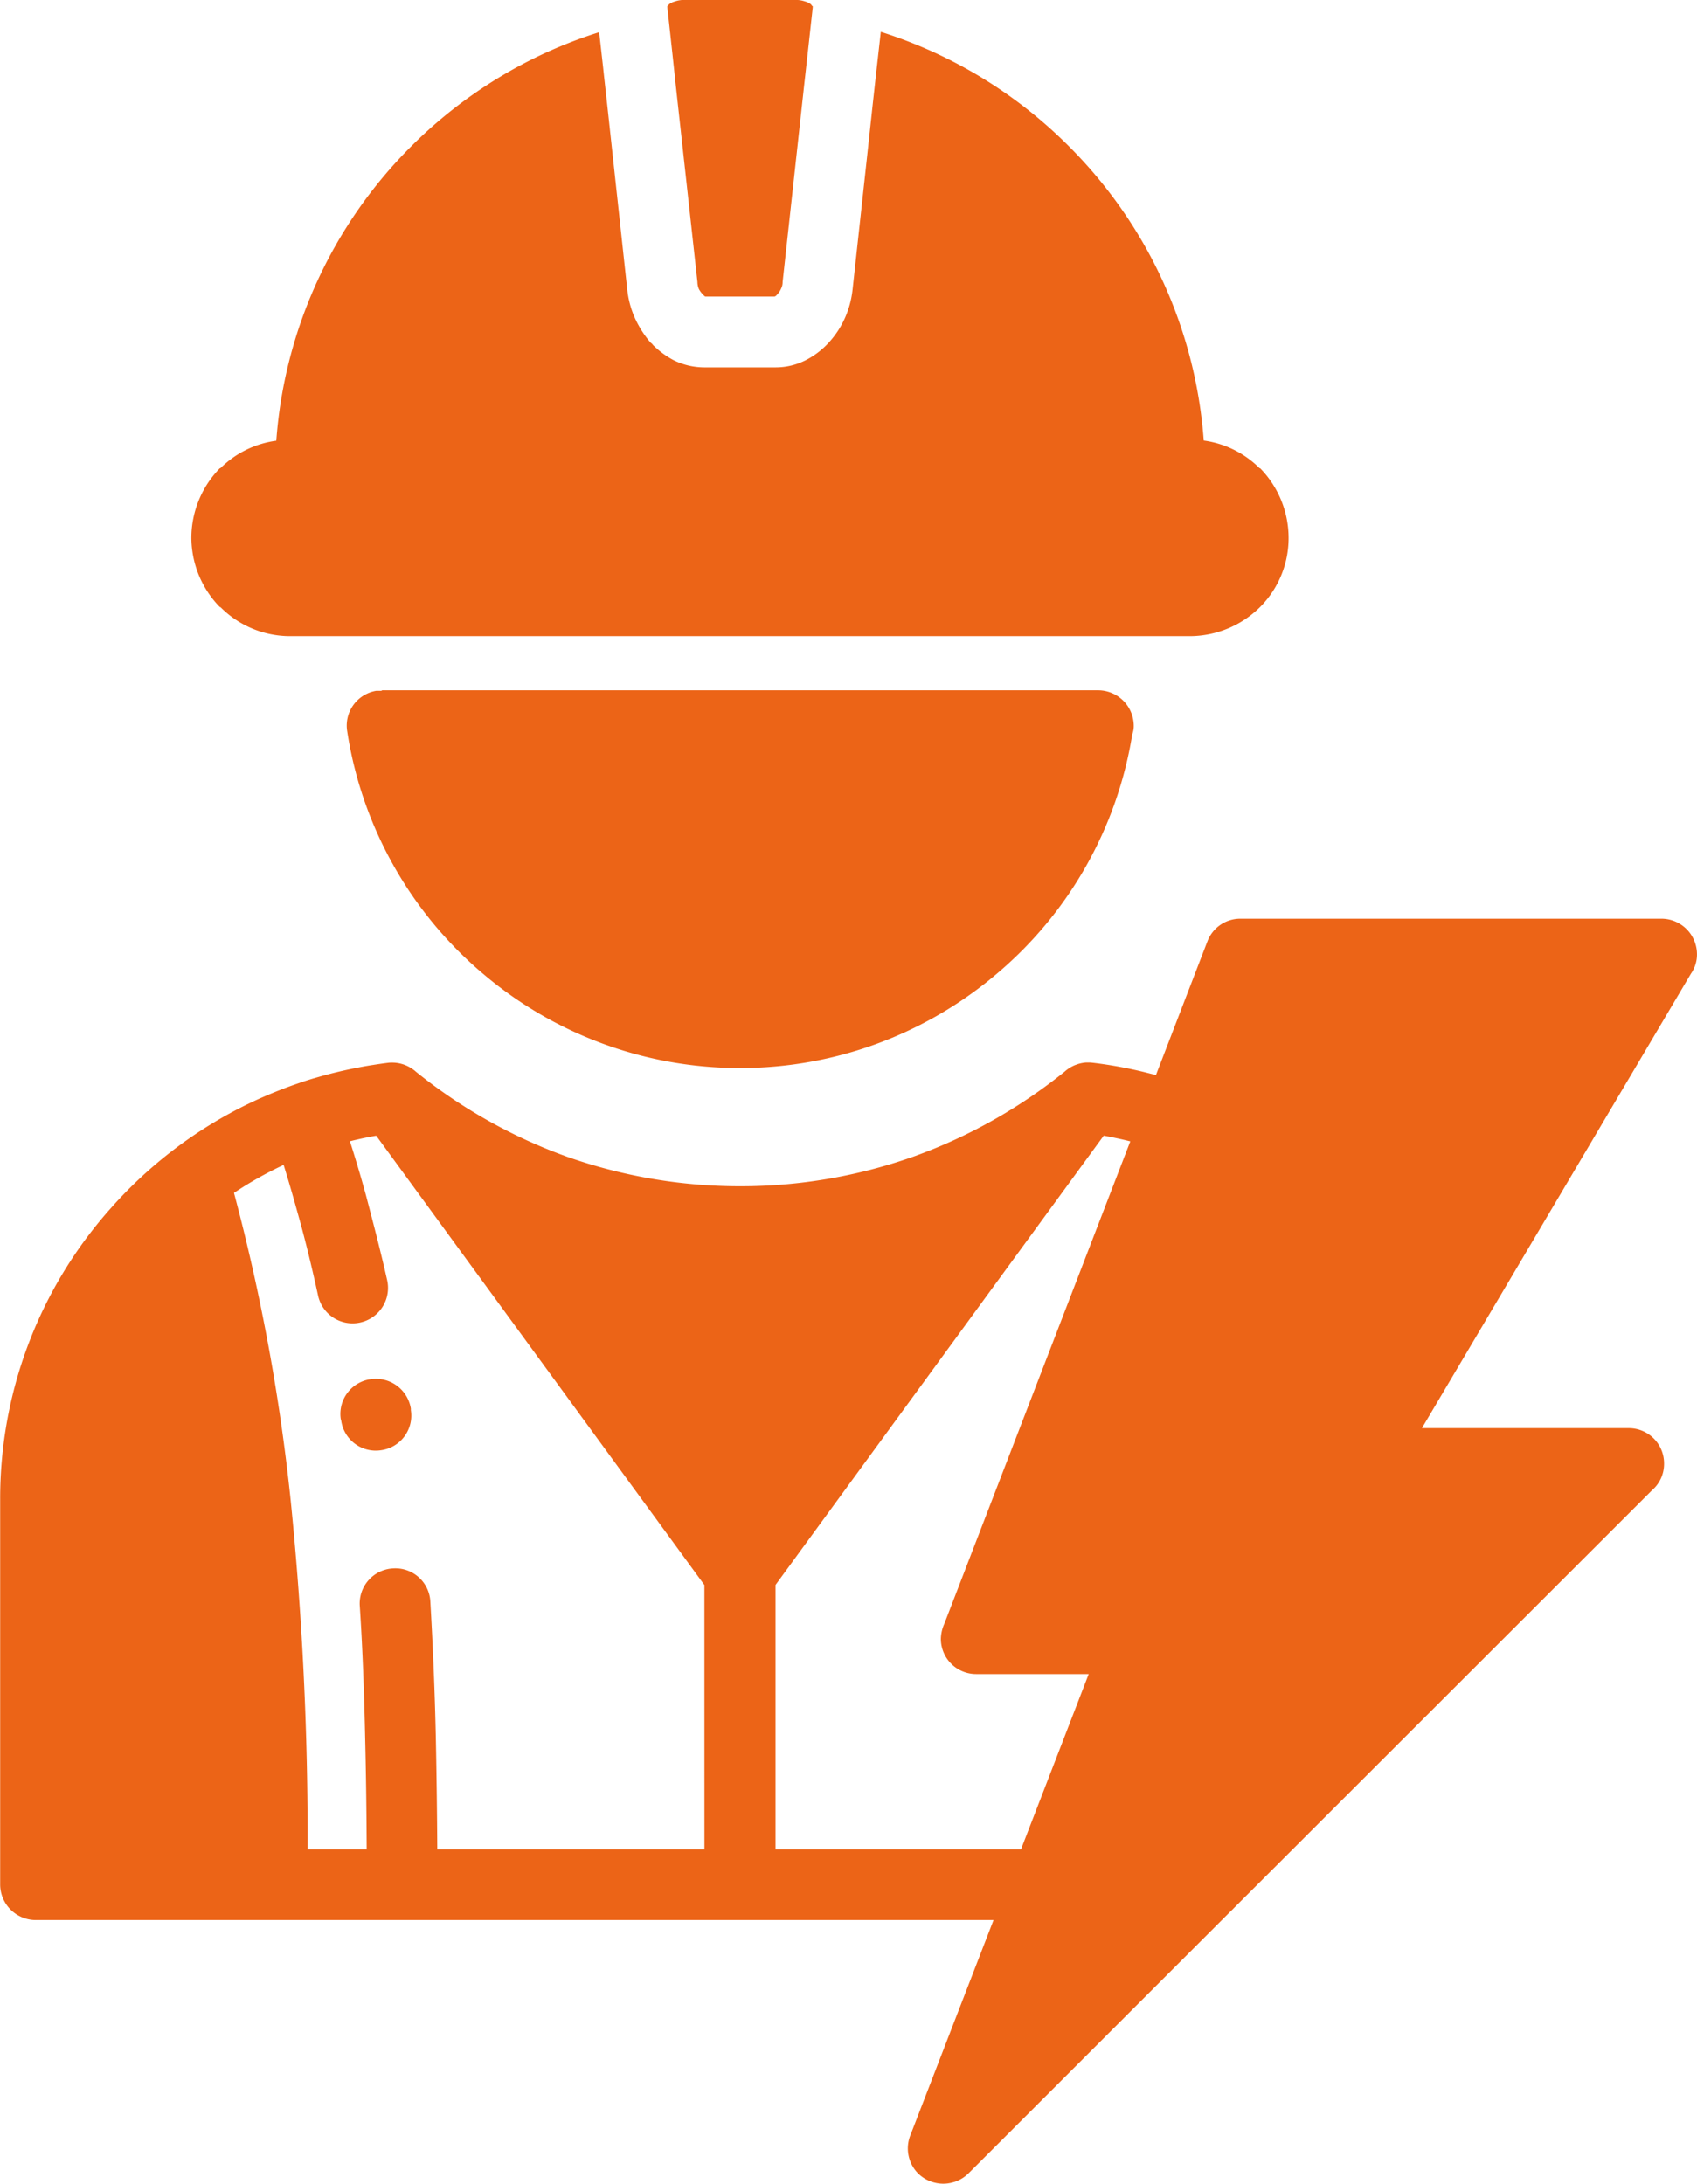 <svg xmlns="http://www.w3.org/2000/svg" xmlns:xlink="http://www.w3.org/1999/xlink" width="51.856" height="66.74" viewBox="0 0 51.856 66.74">
  <defs>
    <clipPath id="clip-path">
      <path id="Tracé_18" data-name="Tracé 18" d="M0-18.053H51.856V-84.792H0Z" transform="translate(0 84.792)" fill="#ec6417"/>
    </clipPath>
  </defs>
  <g id="Groupe_21" data-name="Groupe 21" transform="translate(0 84.792)">
    <g id="Groupe_20" data-name="Groupe 20" transform="translate(0 -84.792)" clip-path="url(#clip-path)">
      <g id="Groupe_15" data-name="Groupe 15" transform="translate(10.597 21.097)">
        <path id="Tracé_13" data-name="Tracé 13" d="M-.289,0V.016H-.458a1.078,1.078,0,0,0-.887,1.239,12.106,12.106,0,0,0,4.1,7.366,12.106,12.106,0,0,0,7.9,2.924,12.1,12.1,0,0,0,7.9-2.924,12.088,12.088,0,0,0,4.089-7.273.718.718,0,0,0,.046-.261A1.091,1.091,0,0,0,21.6,0Z" transform="translate(1.358)" fill="#ec6417"/>
      </g>
      <g id="Groupe_16" data-name="Groupe 16" transform="translate(20.393 0)">
        <path id="Tracé_14" data-name="Tracé 14" d="M-.07-.712h0L.589,5.274a.561.561,0,0,0,.045.216.707.707,0,0,0,.124.167l.031.031a.073.073,0,0,0,.046.03H2.947a.142.142,0,0,0,.076-.061.554.554,0,0,0,.123-.183.422.422,0,0,0,.046-.2L3.847-.712h0l.1-.9.165-1.5v-.047c-.017,0-.031-.014-.046-.046A.5.5,0,0,0,3.879-3.3a.838.838,0,0,0-.305-.046H.205A.835.835,0,0,0-.1-3.3a.5.5,0,0,0-.184.091c-.016.031-.03.046-.046.046v.047l.156,1.429Z" transform="translate(0.33 3.345)" fill="#ec6417"/>
      </g>
      <g id="Groupe_17" data-name="Groupe 17" transform="translate(5.848 0.978)">
        <path id="Tracé_15" data-name="Tracé 15" d="M-.24-4.754a3,3,0,0,0,2.113.888H29.4a3.062,3.062,0,0,0,2.127-.888A2.984,2.984,0,0,0,32.4-6.868,3.047,3.047,0,0,0,31.528-9h-.015a2.976,2.976,0,0,0-1.706-.845,14.166,14.166,0,0,0-4.127-9,14.114,14.114,0,0,0-5.741-3.491l-.122,1.088h0L19.8-21.1l-.106.962h0l-.16,1.484-.458,4.2a2.9,2.9,0,0,1-.23.857,2.8,2.8,0,0,1-.49.751,2.48,2.48,0,0,1-.719.549,2.027,2.027,0,0,1-.919.216H14.549a2.128,2.128,0,0,1-.933-.216,2.625,2.625,0,0,1-.644-.474c-.014-.031-.046-.046-.076-.076a3.161,3.161,0,0,1-.475-.751,2.856,2.856,0,0,1-.229-.857l-.616-5.679h0l-.092-.83-.029-.273h0l-.122-1.088A14.114,14.114,0,0,0,5.593-18.84a14.165,14.165,0,0,0-4.126,9A2.975,2.975,0,0,0-.24-9H-.256a3.05,3.05,0,0,0-.872,2.128A3.043,3.043,0,0,0-.256-4.754Z" transform="translate(1.128 22.331)" fill="#ec6417"/>
      </g>
      <g id="Groupe_18" data-name="Groupe 18" transform="translate(10.401 42.135)">
        <path id="Tracé_16" data-name="Tracé 16" d="M-.251,0a1.073,1.073,0,0,0-.919,1.21l.016.061a1.067,1.067,0,0,0,1.225.9A1.068,1.068,0,0,0,.974.947V.9A1.084,1.084,0,0,0-.251,0" transform="translate(1.18 0.016)" fill="#ec6417"/>
      </g>
      <g id="Groupe_19" data-name="Groupe 19" transform="translate(0 28.078)">
        <path id="Tracé_17" data-name="Tracé 17" d="M-14.027-.294A1.088,1.088,0,0,0-15.1-1.38H-27.974a1.074,1.074,0,0,0-1.011.689L-30.56,3.4l-.08-.022-.225-.057a13.12,13.12,0,0,0-1.64-.3.98.98,0,0,0-.136-.006l-.038,0c-.035,0-.072.006-.106.01l-.031.006a1.161,1.161,0,0,0-.115.028c-.024.007-.049.017-.072.025s-.024.008-.035.013a1.113,1.113,0,0,0-.315.2,15.913,15.913,0,0,1-4.632,2.6,15.817,15.817,0,0,1-5.281.9,15.889,15.889,0,0,1-5.283-.9,15.972,15.972,0,0,1-4.623-2.6.852.852,0,0,0-.1-.079,1.08,1.08,0,0,0-.627-.2c-.041,0-.083,0-.125.006-.159.02-.318.043-.475.068-.128.019-.257.042-.384.066l-.087.017q-.562.109-1.105.261l-.242.069c-.089.027-.178.054-.266.083l-.22.075c-.373.129-.74.275-1.1.434l-.016.006c-.131.059-.262.12-.391.183l-.018.008a13.435,13.435,0,0,0-4.149,3.153,13.321,13.321,0,0,0-3.4,8.9v11.8A1.09,1.09,0,0,0-64.8,29.224h29.278l-2.532,6.553a1.089,1.089,0,0,0,.23,1.194,1.1,1.1,0,0,0,1.531,0l8.025-8.024a1.026,1.026,0,0,0,.088-.087L-15.4,16.088a1.062,1.062,0,0,0,.368-.811A1.078,1.078,0,0,0-16.11,14.19h-6.322L-14.211.3a1.018,1.018,0,0,0,.184-.6M-44.356,27.066h-8.164c-.006-1.085-.02-2.2-.043-3.369-.031-1.469-.092-2.878-.169-4.209a1.07,1.07,0,0,0-1.148-1.011,1.075,1.075,0,0,0-1.009,1.133c.091,1.377.137,2.741.167,4.133.024,1,.039,2.116.045,3.323h-1.806A102.074,102.074,0,0,0-57,16.393,60.949,60.949,0,0,0-58.732,7a11.456,11.456,0,0,1,1.517-.855c.152.49.294.981.427,1.464.244.859.444,1.7.628,2.542a1.08,1.08,0,0,0,1.285.811,1.083,1.083,0,0,0,.826-1.285c-.2-.889-.428-1.761-.658-2.634q-.222-.809-.482-1.621l.12-.03.207-.047c.157-.034.316-.066.476-.093l10.029,13.733Zm8.313-5.359h3.429l-2.07,5.359h-7.5V18.982L-32.155,5.251q.412.074.812.174l-5.68,14.736a1.2,1.2,0,0,0-.109.475,1.079,1.079,0,0,0,1.089,1.07" transform="translate(65.882 1.38)" fill="#ec6417"/>
      </g>
    </g>
  </g>
</svg>
